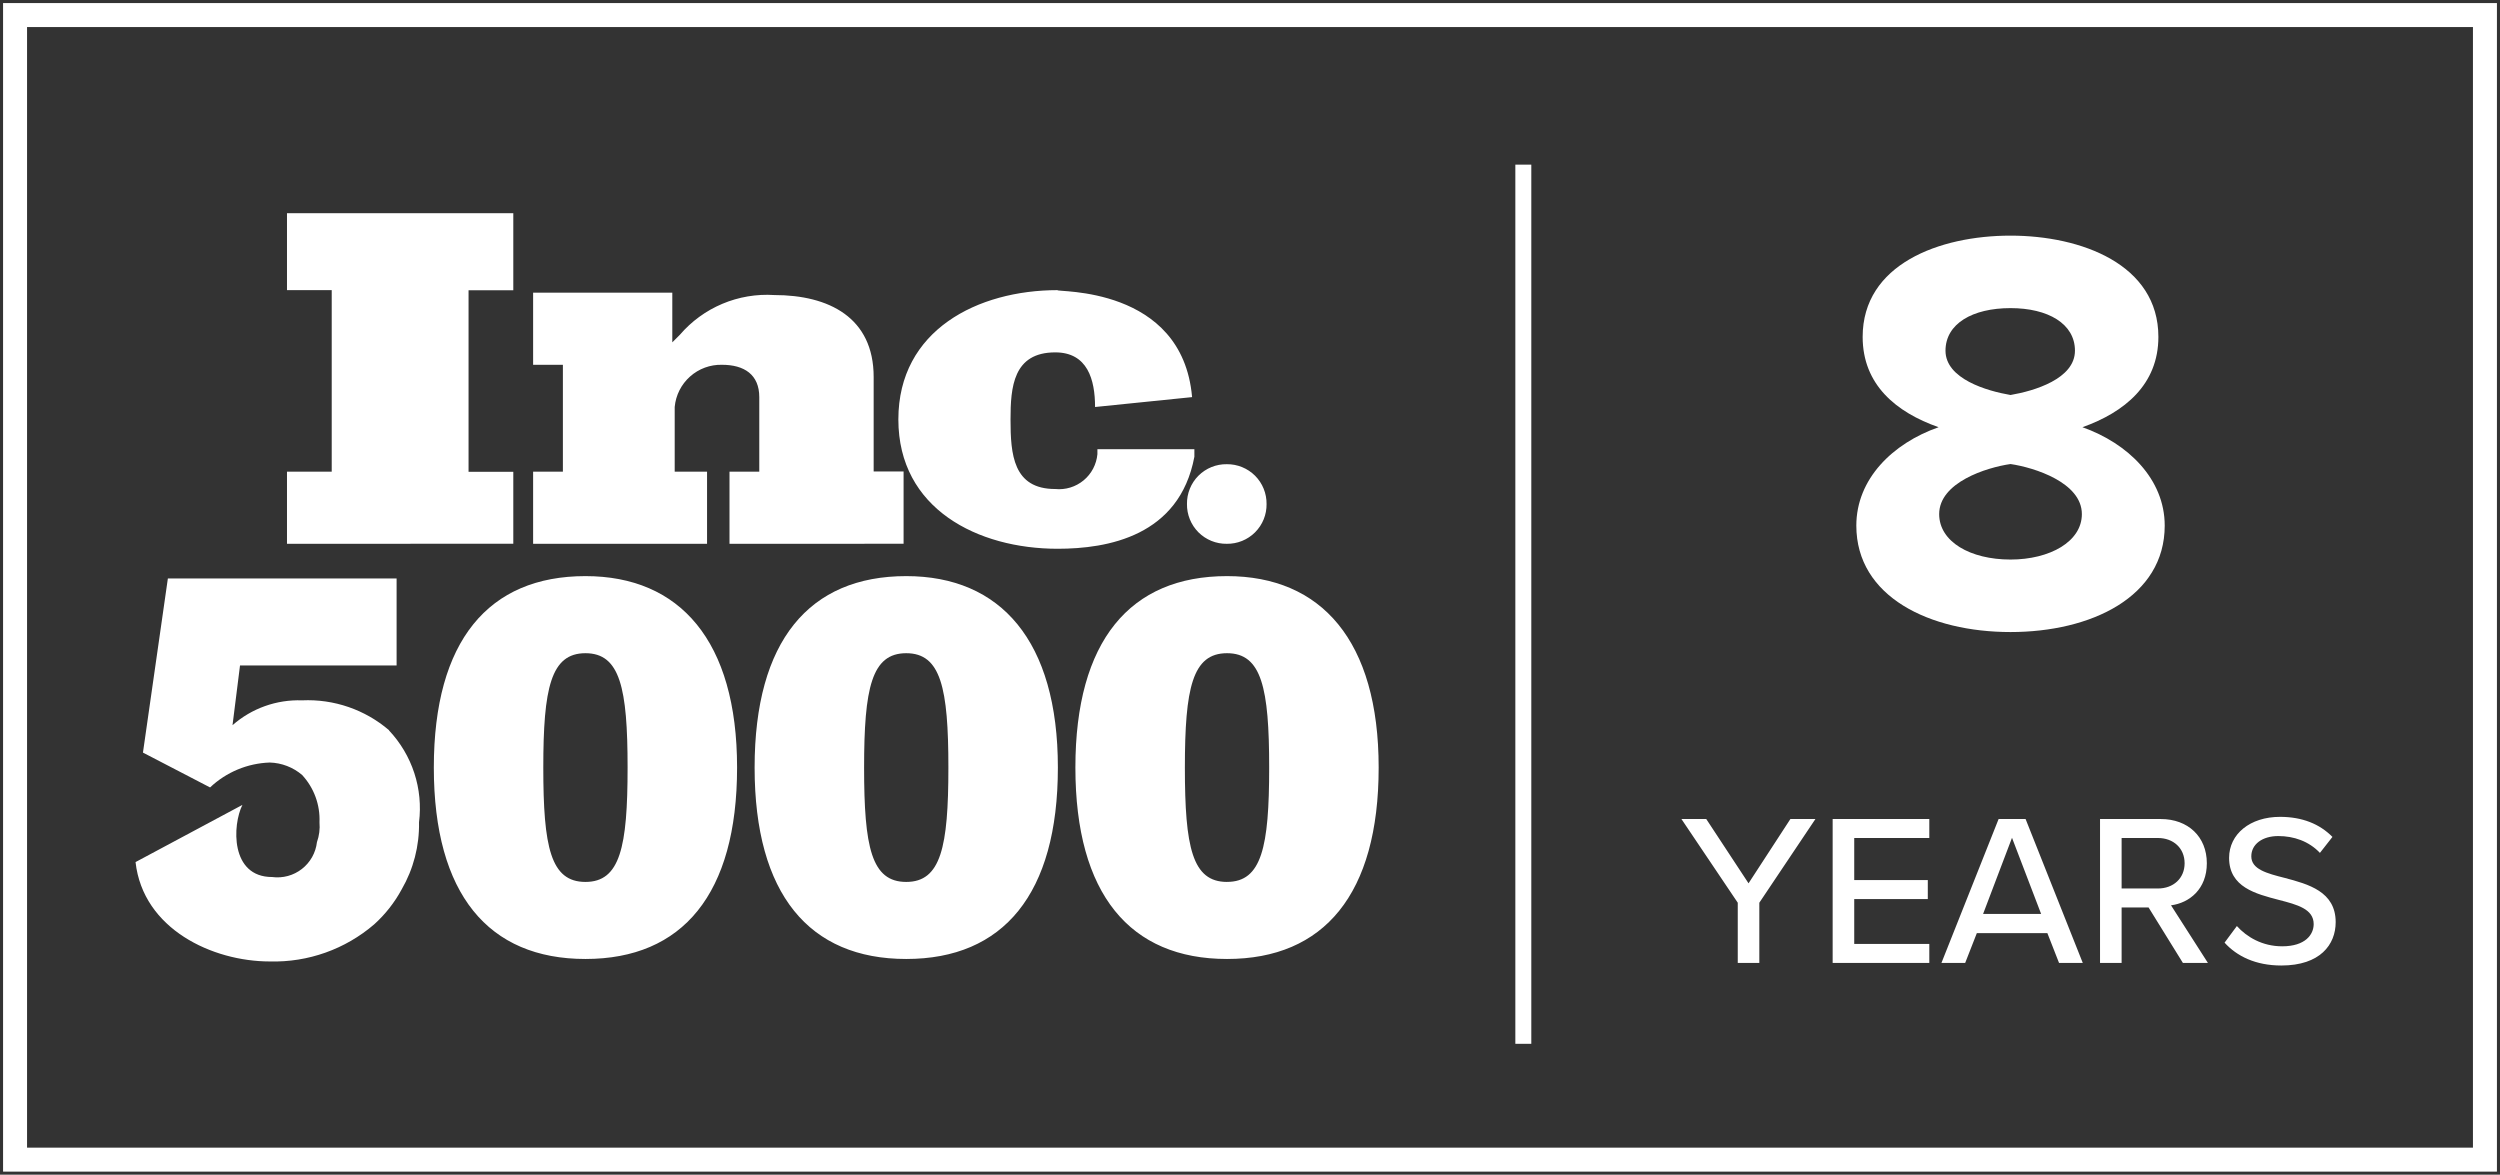 <?xml version="1.0" encoding="UTF-8"?> <svg xmlns="http://www.w3.org/2000/svg" width="166" height="78" viewBox="0 0 166 78" fill="none"><rect x="0" y="0" width="166" height="78" fill="#333333" stroke="none"/><g clip-path="url(#clip0_9232_2)"><path d="M165 1H1V77H165V1Z" stroke="white" stroke-width="1.592"></path><path d="M101.679 10.932H100.619V69.309H101.679V10.932Z" fill="white"></path><path d="M133.498 41.968C128.15 41.968 123.26 39.638 123.26 34.9C123.26 31.806 125.667 29.437 128.723 28.367C125.896 27.374 123.68 25.54 123.68 22.369C123.68 17.556 128.761 15.646 133.498 15.646C138.198 15.646 143.317 17.556 143.317 22.369C143.317 25.54 141.063 27.374 138.274 28.367C141.292 29.437 143.737 31.806 143.737 34.9C143.737 39.638 138.847 41.968 133.498 41.968ZM133.498 26.228C135.065 25.961 137.777 25.158 137.777 23.286C137.777 21.491 135.982 20.459 133.498 20.459C130.977 20.459 129.181 21.491 129.181 23.286C129.181 25.158 131.932 25.961 133.498 26.228ZM133.498 37.154C136.096 37.154 138.236 35.97 138.236 34.136C138.236 32.035 135.065 31.042 133.498 30.812C131.894 31.042 128.761 32.035 128.761 34.136C128.761 35.97 130.824 37.154 133.498 37.154Z" fill="white"></path><path d="M116.819 63.938H115.387V59.941L111.647 54.383H113.295L116.103 58.652L118.882 54.383H120.544L116.819 59.941V63.938ZM128.106 63.938H121.688V54.383H128.106V55.643H123.121V58.437H128.006V59.698H123.121V62.678H128.106V63.938ZM138.296 63.938H136.72L135.946 61.961H131.261L130.488 63.938H128.912L132.708 54.383H134.499L138.296 63.938ZM135.531 60.686L133.597 55.629L131.677 60.686H135.531ZM146.605 63.938H144.944L142.666 60.257H140.875V63.938H139.442V54.383H143.468C145.287 54.383 146.534 55.557 146.534 57.32C146.534 59.039 145.373 59.956 144.156 60.113L146.605 63.938ZM145.058 57.32C145.058 56.317 144.313 55.643 143.282 55.643H140.875V58.996H143.282C144.313 58.996 145.058 58.322 145.058 57.32ZM147.711 62.592L148.528 61.489C149.172 62.205 150.204 62.835 151.536 62.835C153.083 62.835 153.628 62.047 153.628 61.36C153.628 60.357 152.539 60.07 151.321 59.755C149.788 59.354 148.012 58.91 148.012 56.962C148.012 55.386 149.401 54.239 151.393 54.239C152.868 54.239 154.029 54.712 154.874 55.572L154.043 56.632C153.313 55.858 152.31 55.514 151.278 55.514C150.218 55.514 149.487 56.059 149.487 56.861C149.487 57.721 150.519 57.993 151.708 58.294C153.27 58.709 155.089 59.196 155.089 61.231C155.089 62.721 154.058 64.11 151.479 64.11C149.774 64.11 148.528 63.494 147.711 62.592Z" fill="white"></path><path d="M19.056 36.11V31.32H22.026V19.264H19.056V14.155H34.083V19.273H31.112V31.328H34.083V36.103L19.056 36.11ZM48.439 36.11V31.32H50.416V26.369C50.416 24.878 49.423 24.222 47.941 24.222C47.16 24.203 46.402 24.482 45.819 25.002C45.236 25.521 44.872 26.243 44.8 27.02V31.319H46.948V36.108H35.399V31.32H37.376V24.224H35.399V19.432H44.641V22.732L45.139 22.234C45.908 21.337 46.875 20.632 47.964 20.173C49.052 19.715 50.233 19.515 51.411 19.591C55.039 19.591 58.011 21.083 58.011 25.032V31.304H59.998V36.105L48.439 36.11ZM79.151 26.369L72.712 27.025C72.712 25.206 72.213 23.398 70.069 23.398C67.271 23.398 67.099 25.712 67.099 27.855C67.099 30.169 67.268 32.471 70.069 32.471C70.405 32.504 70.745 32.47 71.067 32.372C71.39 32.273 71.691 32.111 71.951 31.896C72.211 31.681 72.426 31.417 72.583 31.118C72.74 30.819 72.837 30.493 72.868 30.156V29.828H79.307V30.327C78.313 35.613 73.533 36.438 70.222 36.438C64.936 36.438 59.651 33.795 59.651 27.851C59.651 21.907 64.937 19.265 70.222 19.265C70.071 19.424 78.5 18.928 79.154 26.361L79.151 26.369ZM84.1 33.466C84.105 33.814 84.04 34.16 83.909 34.483C83.778 34.806 83.584 35.099 83.337 35.346C83.091 35.592 82.797 35.786 82.475 35.917C82.151 36.048 81.806 36.113 81.457 36.108C81.109 36.113 80.763 36.048 80.44 35.917C80.117 35.786 79.824 35.592 79.577 35.346C79.331 35.099 79.136 34.806 79.006 34.483C78.875 34.16 78.81 33.814 78.815 33.466C78.81 33.117 78.875 32.772 79.006 32.449C79.136 32.126 79.331 31.832 79.577 31.586C79.824 31.34 80.117 31.145 80.44 31.014C80.763 30.883 81.109 30.818 81.457 30.823C81.805 30.819 82.151 30.884 82.474 31.016C82.796 31.147 83.089 31.341 83.336 31.587C83.582 31.834 83.776 32.127 83.907 32.449C84.038 32.771 84.104 33.118 84.1 33.466ZM38.874 38.254C32.435 38.254 28.806 42.552 28.806 50.965C28.806 59.378 32.433 63.676 38.874 63.676C45.315 63.676 48.942 59.378 48.942 50.965C48.942 42.552 45.144 38.254 38.874 38.254ZM38.874 58.56C36.559 58.56 36.075 56.245 36.075 50.967C36.075 45.688 36.574 43.373 38.874 43.373C41.174 43.373 41.672 45.688 41.672 50.967C41.672 56.245 41.176 58.56 38.874 58.56ZM60.174 38.254C53.735 38.254 50.106 42.552 50.106 50.965C50.106 59.378 53.734 63.676 60.174 63.676C66.615 63.676 70.243 59.378 70.243 50.965C70.243 42.552 66.446 38.254 60.174 38.254ZM60.174 58.56C57.86 58.56 57.376 56.245 57.376 50.967C57.376 45.688 57.874 43.373 60.174 43.373C62.475 43.373 62.973 45.688 62.973 50.967C62.973 56.245 62.475 58.56 60.174 58.56ZM81.475 38.254C75.036 38.254 71.406 42.552 71.406 50.965C71.406 59.378 75.034 63.676 81.475 63.676C87.915 63.676 91.543 59.378 91.543 50.965C91.543 42.552 87.743 38.254 81.472 38.254H81.475ZM81.475 58.56C79.16 58.56 78.676 56.245 78.676 50.967C78.676 45.688 79.174 43.373 81.475 43.373C83.775 43.373 84.273 45.688 84.273 50.967C84.273 56.245 83.775 58.558 81.473 58.558L81.475 58.56ZM25.838 48.491C24.234 47.116 22.166 46.405 20.055 46.503C18.363 46.444 16.711 47.034 15.439 48.152L15.937 44.185H26.334V38.408H11.147L9.492 49.972L13.949 52.286C15.024 51.27 16.434 50.681 17.913 50.632C18.702 50.654 19.459 50.946 20.06 51.458C20.45 51.88 20.753 52.374 20.951 52.913C21.149 53.452 21.238 54.025 21.214 54.599C21.253 55.047 21.195 55.497 21.045 55.92C21.005 56.269 20.895 56.605 20.724 56.911C20.552 57.216 20.321 57.485 20.044 57.7C19.768 57.915 19.451 58.074 19.113 58.165C18.774 58.257 18.421 58.281 18.073 58.235C15.275 58.235 15.431 54.766 16.096 53.445L9 57.242C9.498 61.699 14.118 63.841 17.914 63.841C20.453 63.909 22.925 63.03 24.85 61.374C25.583 60.711 26.199 59.929 26.669 59.059C27.453 57.707 27.852 56.165 27.823 54.602C27.961 53.501 27.854 52.383 27.509 51.328C27.164 50.273 26.59 49.307 25.829 48.499L25.838 48.491Z" fill="white"></path></g><defs><clipPath id="clip0_9232_2"><rect width="166" height="78" fill="white"></rect></clipPath></defs></svg> 